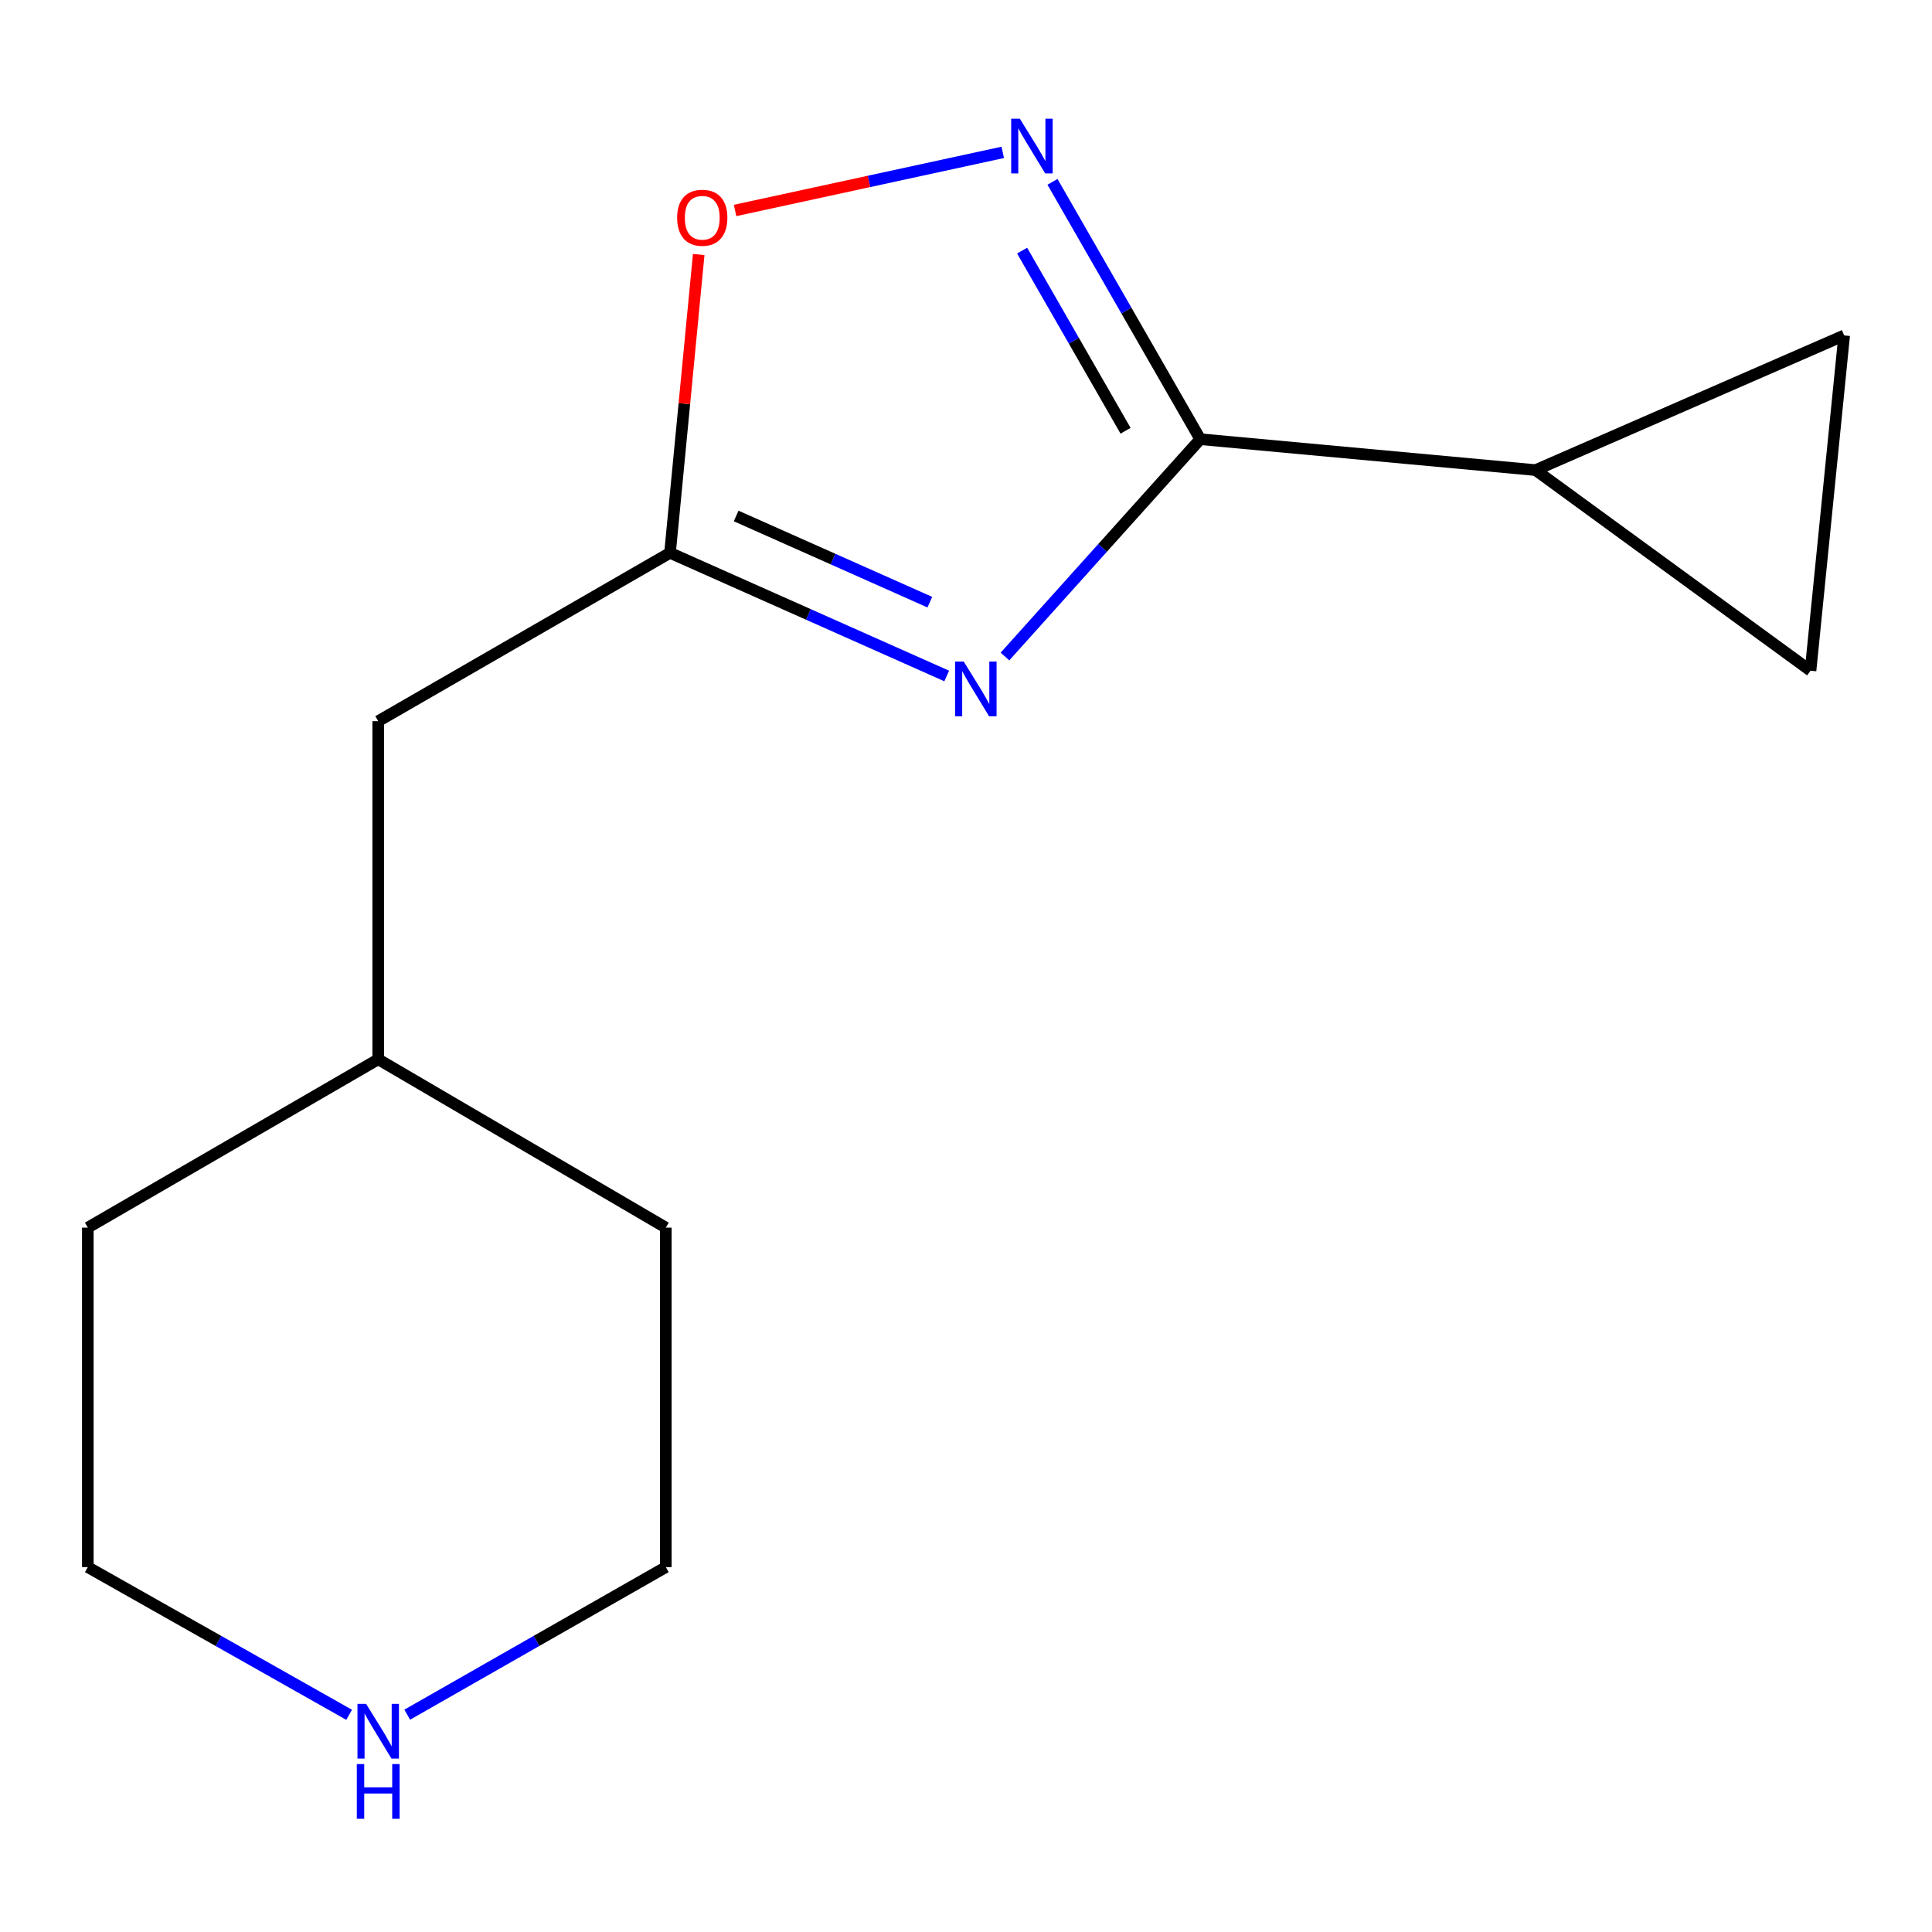 <?xml version='1.0' encoding='iso-8859-1'?>
<svg version='1.1' baseProfile='full'
              xmlns='http://www.w3.org/2000/svg'
                      xmlns:rdkit='http://www.rdkit.org/xml'
                      xmlns:xlink='http://www.w3.org/1999/xlink'
                  xml:space='preserve'
width='1000px' height='1000px' viewBox='0 0 1000 1000'>
<!-- END OF HEADER -->
<rect style='opacity:1.0;fill:#FFFFFF;stroke:none' width='1000' height='1000' x='0' y='0'> </rect>
<path class='bond-0' d='M 520.171,339.806 L 570.712,283.566' style='fill:none;fill-rule:evenodd;stroke:#0000FF;stroke-width:6px;stroke-linecap:butt;stroke-linejoin:miter;stroke-opacity:1' />
<path class='bond-0' d='M 570.712,283.566 L 621.253,227.327' style='fill:none;fill-rule:evenodd;stroke:#000000;stroke-width:6px;stroke-linecap:butt;stroke-linejoin:miter;stroke-opacity:1' />
<path class='bond-2' d='M 490.015,349.885 L 418.408,318.017' style='fill:none;fill-rule:evenodd;stroke:#0000FF;stroke-width:6px;stroke-linecap:butt;stroke-linejoin:miter;stroke-opacity:1' />
<path class='bond-2' d='M 418.408,318.017 L 346.801,286.15' style='fill:none;fill-rule:evenodd;stroke:#000000;stroke-width:6px;stroke-linecap:butt;stroke-linejoin:miter;stroke-opacity:1' />
<path class='bond-2' d='M 481.281,311.679 L 431.156,289.372' style='fill:none;fill-rule:evenodd;stroke:#0000FF;stroke-width:6px;stroke-linecap:butt;stroke-linejoin:miter;stroke-opacity:1' />
<path class='bond-2' d='M 431.156,289.372 L 381.031,267.065' style='fill:none;fill-rule:evenodd;stroke:#000000;stroke-width:6px;stroke-linecap:butt;stroke-linejoin:miter;stroke-opacity:1' />
<path class='bond-1' d='M 621.253,227.327 L 583.01,160.726' style='fill:none;fill-rule:evenodd;stroke:#000000;stroke-width:6px;stroke-linecap:butt;stroke-linejoin:miter;stroke-opacity:1' />
<path class='bond-1' d='M 583.01,160.726 L 544.766,94.125' style='fill:none;fill-rule:evenodd;stroke:#0000FF;stroke-width:6px;stroke-linecap:butt;stroke-linejoin:miter;stroke-opacity:1' />
<path class='bond-1' d='M 582.59,222.959 L 555.819,176.339' style='fill:none;fill-rule:evenodd;stroke:#000000;stroke-width:6px;stroke-linecap:butt;stroke-linejoin:miter;stroke-opacity:1' />
<path class='bond-1' d='M 555.819,176.339 L 529.049,129.718' style='fill:none;fill-rule:evenodd;stroke:#0000FF;stroke-width:6px;stroke-linecap:butt;stroke-linejoin:miter;stroke-opacity:1' />
<path class='bond-3' d='M 621.253,227.327 L 794.814,243.317' style='fill:none;fill-rule:evenodd;stroke:#000000;stroke-width:6px;stroke-linecap:butt;stroke-linejoin:miter;stroke-opacity:1' />
<path class='bond-14' d='M 519.018,78.869 L 449.743,93.904' style='fill:none;fill-rule:evenodd;stroke:#0000FF;stroke-width:6px;stroke-linecap:butt;stroke-linejoin:miter;stroke-opacity:1' />
<path class='bond-14' d='M 449.743,93.904 L 380.467,108.938' style='fill:none;fill-rule:evenodd;stroke:#FF0000;stroke-width:6px;stroke-linecap:butt;stroke-linejoin:miter;stroke-opacity:1' />
<path class='bond-4' d='M 346.801,286.15 L 354.225,208.946' style='fill:none;fill-rule:evenodd;stroke:#000000;stroke-width:6px;stroke-linecap:butt;stroke-linejoin:miter;stroke-opacity:1' />
<path class='bond-4' d='M 354.225,208.946 L 361.65,131.741' style='fill:none;fill-rule:evenodd;stroke:#FF0000;stroke-width:6px;stroke-linecap:butt;stroke-linejoin:miter;stroke-opacity:1' />
<path class='bond-8' d='M 346.801,286.15 L 195.762,373.279' style='fill:none;fill-rule:evenodd;stroke:#000000;stroke-width:6px;stroke-linecap:butt;stroke-linejoin:miter;stroke-opacity:1' />
<path class='bond-5' d='M 794.814,243.317 L 937.127,347.151' style='fill:none;fill-rule:evenodd;stroke:#000000;stroke-width:6px;stroke-linecap:butt;stroke-linejoin:miter;stroke-opacity:1' />
<path class='bond-6' d='M 794.814,243.317 L 954.545,173.607' style='fill:none;fill-rule:evenodd;stroke:#000000;stroke-width:6px;stroke-linecap:butt;stroke-linejoin:miter;stroke-opacity:1' />
<path class='bond-15' d='M 937.127,347.151 L 954.545,173.607' style='fill:none;fill-rule:evenodd;stroke:#000000;stroke-width:6px;stroke-linecap:butt;stroke-linejoin:miter;stroke-opacity:1' />
<path class='bond-7' d='M 210.787,887.515 L 277.705,849.326' style='fill:none;fill-rule:evenodd;stroke:#0000FF;stroke-width:6px;stroke-linecap:butt;stroke-linejoin:miter;stroke-opacity:1' />
<path class='bond-7' d='M 277.705,849.326 L 344.624,811.137' style='fill:none;fill-rule:evenodd;stroke:#000000;stroke-width:6px;stroke-linecap:butt;stroke-linejoin:miter;stroke-opacity:1' />
<path class='bond-16' d='M 180.706,887.58 L 113.08,849.359' style='fill:none;fill-rule:evenodd;stroke:#0000FF;stroke-width:6px;stroke-linecap:butt;stroke-linejoin:miter;stroke-opacity:1' />
<path class='bond-16' d='M 113.08,849.359 L 45.455,811.137' style='fill:none;fill-rule:evenodd;stroke:#000000;stroke-width:6px;stroke-linecap:butt;stroke-linejoin:miter;stroke-opacity:1' />
<path class='bond-9' d='M 195.762,373.279 L 195.762,548.287' style='fill:none;fill-rule:evenodd;stroke:#000000;stroke-width:6px;stroke-linecap:butt;stroke-linejoin:miter;stroke-opacity:1' />
<path class='bond-12' d='M 195.762,548.287 L 45.455,635.416' style='fill:none;fill-rule:evenodd;stroke:#000000;stroke-width:6px;stroke-linecap:butt;stroke-linejoin:miter;stroke-opacity:1' />
<path class='bond-13' d='M 195.762,548.287 L 344.624,635.416' style='fill:none;fill-rule:evenodd;stroke:#000000;stroke-width:6px;stroke-linecap:butt;stroke-linejoin:miter;stroke-opacity:1' />
<path class='bond-10' d='M 45.455,811.137 L 45.455,635.416' style='fill:none;fill-rule:evenodd;stroke:#000000;stroke-width:6px;stroke-linecap:butt;stroke-linejoin:miter;stroke-opacity:1' />
<path class='bond-11' d='M 344.624,811.137 L 344.624,635.416' style='fill:none;fill-rule:evenodd;stroke:#000000;stroke-width:6px;stroke-linecap:butt;stroke-linejoin:miter;stroke-opacity:1' />
<path  class='atom-0' d='M 498.826 342.432
L 508.106 357.432
Q 509.026 358.912, 510.506 361.592
Q 511.986 364.272, 512.066 364.432
L 512.066 342.432
L 515.826 342.432
L 515.826 370.752
L 511.946 370.752
L 501.986 354.352
Q 500.826 352.432, 499.586 350.232
Q 498.386 348.032, 498.026 347.352
L 498.026 370.752
L 494.346 370.752
L 494.346 342.432
L 498.826 342.432
' fill='#0000FF'/>
<path  class='atom-2' d='M 527.864 61.431
L 537.144 76.431
Q 538.064 77.911, 539.544 80.591
Q 541.024 83.271, 541.104 83.431
L 541.104 61.431
L 544.864 61.431
L 544.864 89.751
L 540.984 89.751
L 531.024 73.351
Q 529.864 71.431, 528.624 69.231
Q 527.424 67.031, 527.064 66.351
L 527.064 89.751
L 523.384 89.751
L 523.384 61.431
L 527.864 61.431
' fill='#0000FF'/>
<path  class='atom-5' d='M 350.488 112.703
Q 350.488 105.903, 353.848 102.103
Q 357.208 98.303, 363.488 98.303
Q 369.768 98.303, 373.128 102.103
Q 376.488 105.903, 376.488 112.703
Q 376.488 119.583, 373.088 123.503
Q 369.688 127.383, 363.488 127.383
Q 357.248 127.383, 353.848 123.503
Q 350.488 119.623, 350.488 112.703
M 363.488 124.183
Q 367.808 124.183, 370.128 121.303
Q 372.488 118.383, 372.488 112.703
Q 372.488 107.143, 370.128 104.343
Q 367.808 101.503, 363.488 101.503
Q 359.168 101.503, 356.808 104.303
Q 354.488 107.103, 354.488 112.703
Q 354.488 118.423, 356.808 121.303
Q 359.168 124.183, 363.488 124.183
' fill='#FF0000'/>
<path  class='atom-8' d='M 189.502 881.929
L 198.782 896.929
Q 199.702 898.409, 201.182 901.089
Q 202.662 903.769, 202.742 903.929
L 202.742 881.929
L 206.502 881.929
L 206.502 910.249
L 202.622 910.249
L 192.662 893.849
Q 191.502 891.929, 190.262 889.729
Q 189.062 887.529, 188.702 886.849
L 188.702 910.249
L 185.022 910.249
L 185.022 881.929
L 189.502 881.929
' fill='#0000FF'/>
<path  class='atom-8' d='M 184.682 913.081
L 188.522 913.081
L 188.522 925.121
L 203.002 925.121
L 203.002 913.081
L 206.842 913.081
L 206.842 941.401
L 203.002 941.401
L 203.002 928.321
L 188.522 928.321
L 188.522 941.401
L 184.682 941.401
L 184.682 913.081
' fill='#0000FF'/>
</svg>
